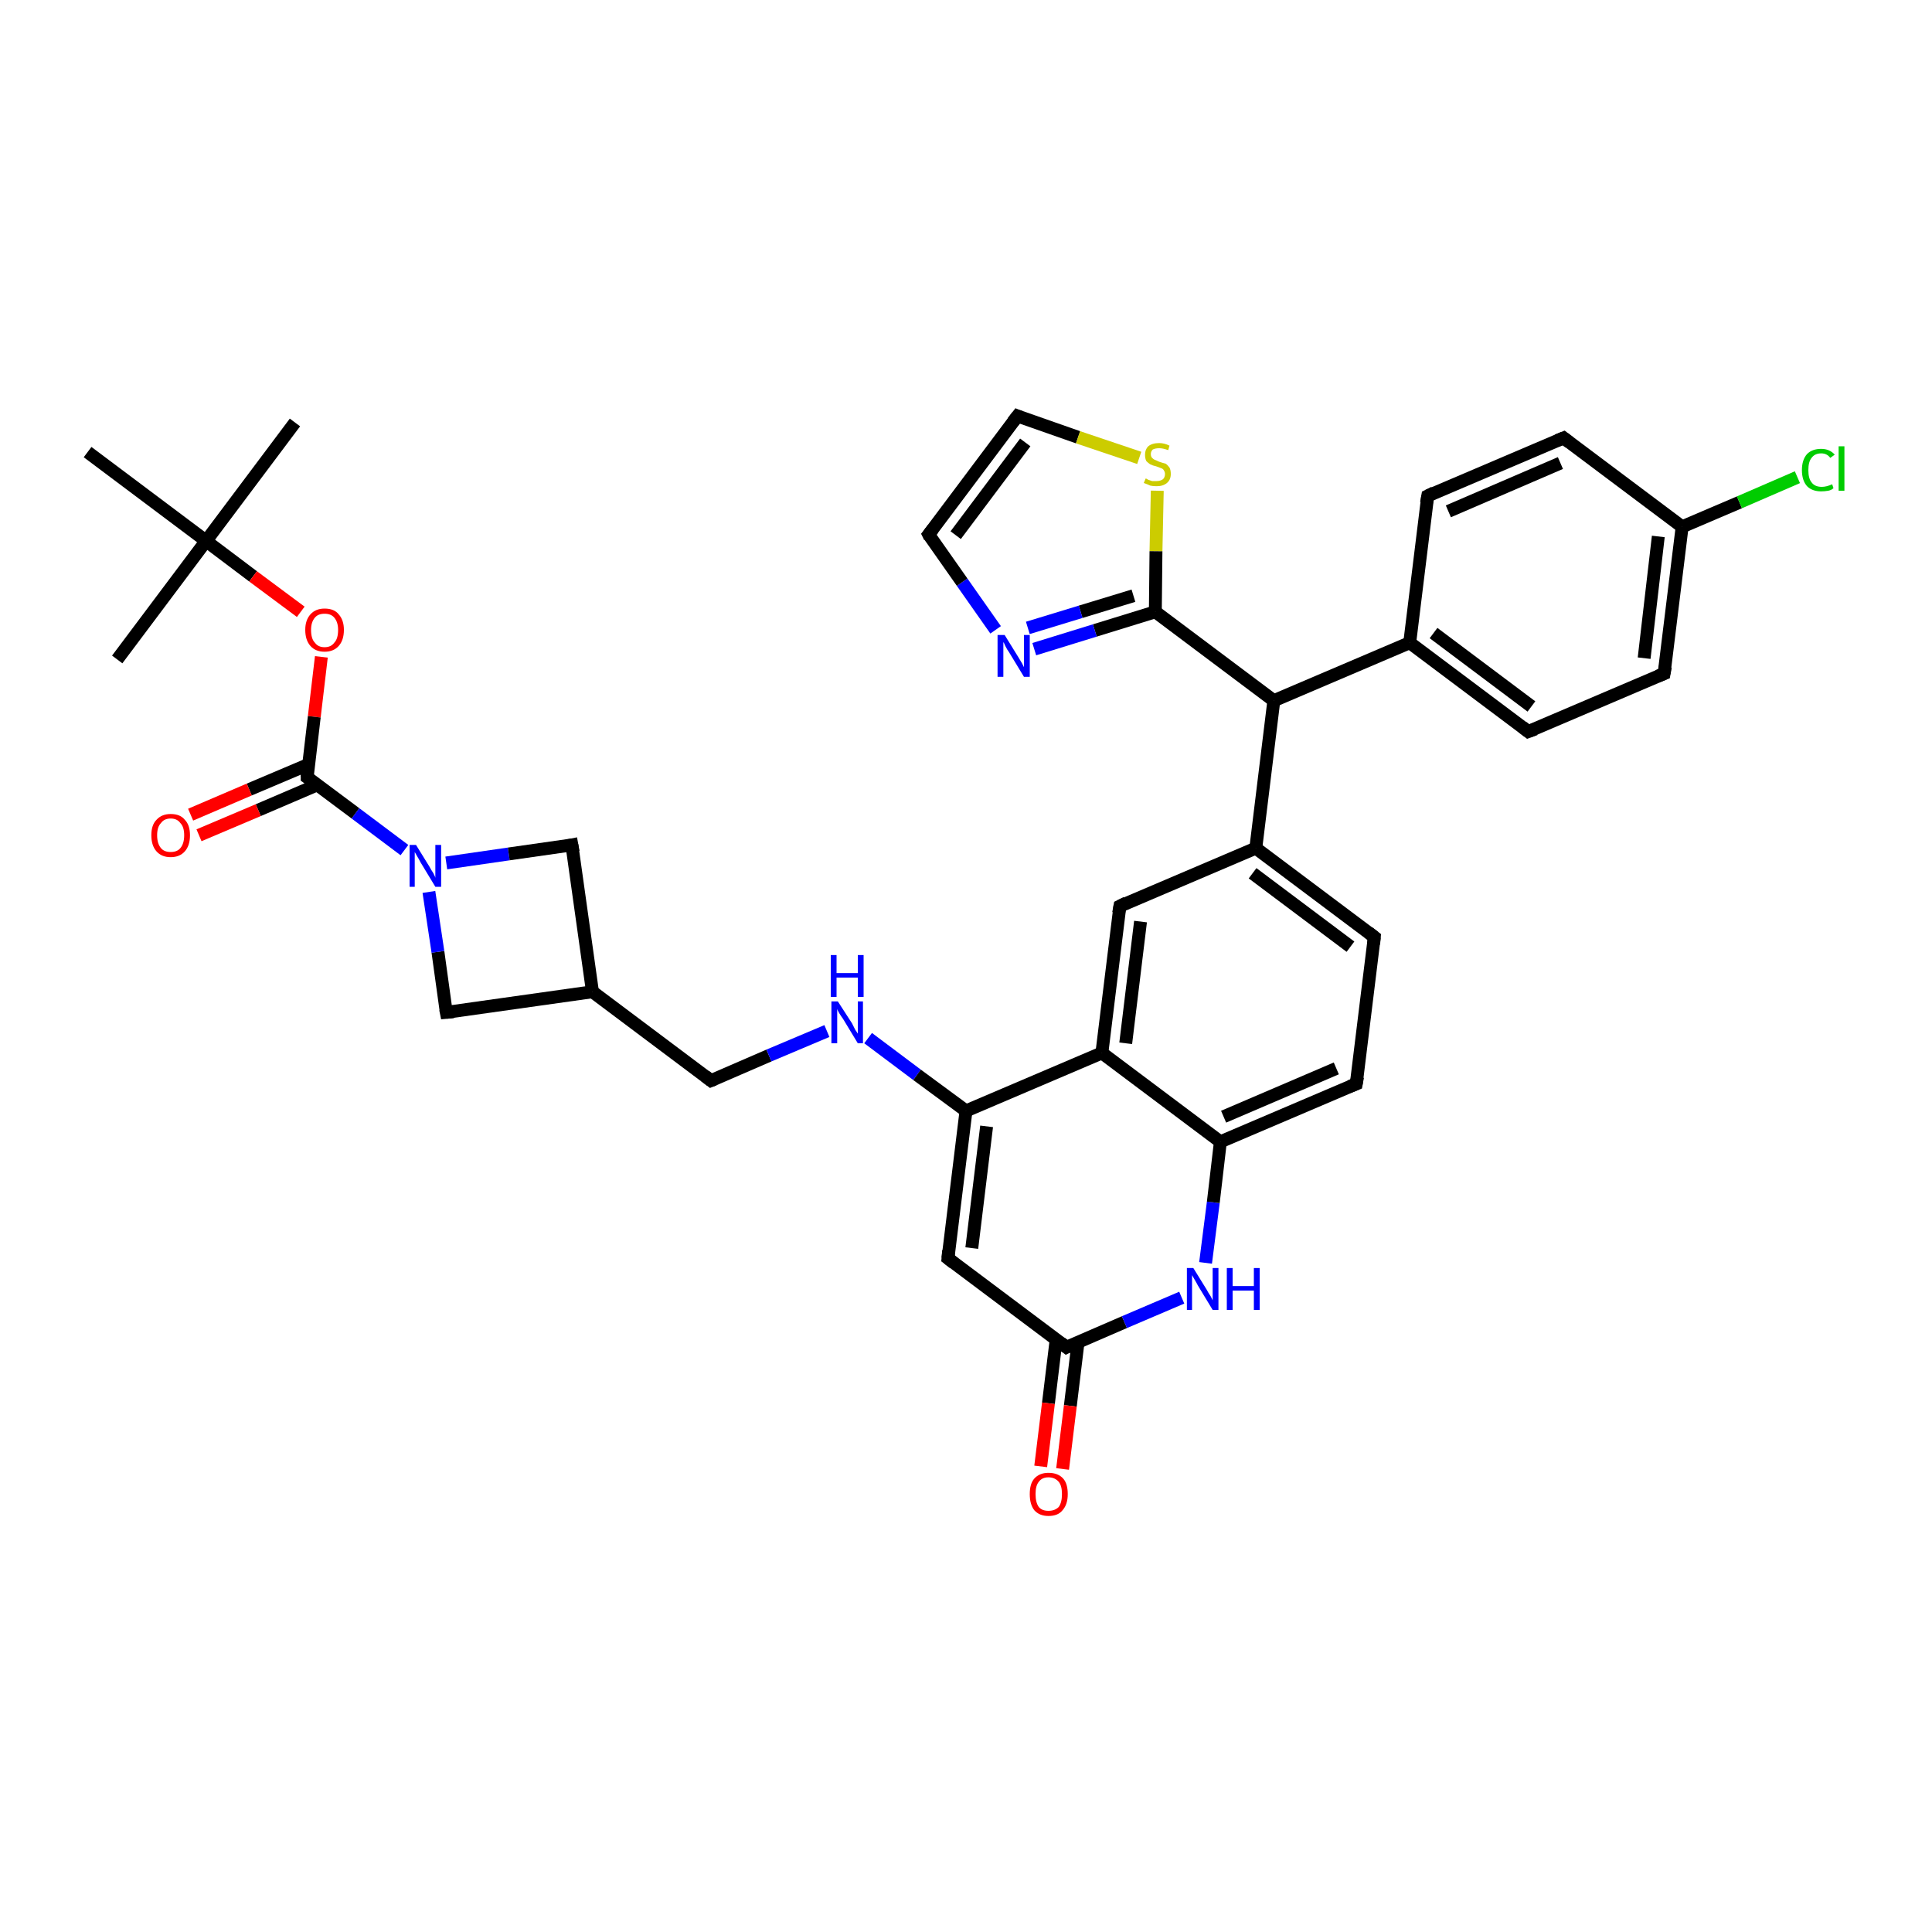 <?xml version='1.0' encoding='iso-8859-1'?>
<svg version='1.1' baseProfile='full'
              xmlns='http://www.w3.org/2000/svg'
                      xmlns:rdkit='http://www.rdkit.org/xml'
                      xmlns:xlink='http://www.w3.org/1999/xlink'
                  xml:space='preserve'
width='300px' height='300px' viewBox='0 0 300 300'>
<!-- END OF HEADER -->
<rect style='opacity:1.0;fill:#FFFFFF;stroke:none' width='300.0' height='300.0' x='0.0' y='0.0'> </rect>
<path class='bond-0 atom-0 atom-1' d='M 45.8,65.6 L 32.0,84.0' style='fill:none;fill-rule:evenodd;stroke:#000000;stroke-width:2.0px;stroke-linecap:butt;stroke-linejoin:miter;stroke-opacity:1' />
<path class='bond-1 atom-1 atom-2' d='M 32.0,84.0 L 18.2,102.4' style='fill:none;fill-rule:evenodd;stroke:#000000;stroke-width:2.0px;stroke-linecap:butt;stroke-linejoin:miter;stroke-opacity:1' />
<path class='bond-2 atom-1 atom-3' d='M 32.0,84.0 L 13.6,70.2' style='fill:none;fill-rule:evenodd;stroke:#000000;stroke-width:2.0px;stroke-linecap:butt;stroke-linejoin:miter;stroke-opacity:1' />
<path class='bond-3 atom-1 atom-4' d='M 32.0,84.0 L 39.3,89.5' style='fill:none;fill-rule:evenodd;stroke:#000000;stroke-width:2.0px;stroke-linecap:butt;stroke-linejoin:miter;stroke-opacity:1' />
<path class='bond-3 atom-1 atom-4' d='M 39.3,89.5 L 46.7,95.0' style='fill:none;fill-rule:evenodd;stroke:#FF0000;stroke-width:2.0px;stroke-linecap:butt;stroke-linejoin:miter;stroke-opacity:1' />
<path class='bond-4 atom-4 atom-5' d='M 49.9,102.0 L 48.8,111.3' style='fill:none;fill-rule:evenodd;stroke:#FF0000;stroke-width:2.0px;stroke-linecap:butt;stroke-linejoin:miter;stroke-opacity:1' />
<path class='bond-4 atom-4 atom-5' d='M 48.8,111.3 L 47.7,120.7' style='fill:none;fill-rule:evenodd;stroke:#000000;stroke-width:2.0px;stroke-linecap:butt;stroke-linejoin:miter;stroke-opacity:1' />
<path class='bond-5 atom-5 atom-6' d='M 47.9,118.7 L 38.7,122.6' style='fill:none;fill-rule:evenodd;stroke:#000000;stroke-width:2.0px;stroke-linecap:butt;stroke-linejoin:miter;stroke-opacity:1' />
<path class='bond-5 atom-5 atom-6' d='M 38.7,122.6 L 29.6,126.5' style='fill:none;fill-rule:evenodd;stroke:#FF0000;stroke-width:2.0px;stroke-linecap:butt;stroke-linejoin:miter;stroke-opacity:1' />
<path class='bond-5 atom-5 atom-6' d='M 49.2,121.9 L 40.1,125.8' style='fill:none;fill-rule:evenodd;stroke:#000000;stroke-width:2.0px;stroke-linecap:butt;stroke-linejoin:miter;stroke-opacity:1' />
<path class='bond-5 atom-5 atom-6' d='M 40.1,125.8 L 30.9,129.7' style='fill:none;fill-rule:evenodd;stroke:#FF0000;stroke-width:2.0px;stroke-linecap:butt;stroke-linejoin:miter;stroke-opacity:1' />
<path class='bond-6 atom-5 atom-7' d='M 47.7,120.7 L 55.2,126.3' style='fill:none;fill-rule:evenodd;stroke:#000000;stroke-width:2.0px;stroke-linecap:butt;stroke-linejoin:miter;stroke-opacity:1' />
<path class='bond-6 atom-5 atom-7' d='M 55.2,126.3 L 62.8,132.0' style='fill:none;fill-rule:evenodd;stroke:#0000FF;stroke-width:2.0px;stroke-linecap:butt;stroke-linejoin:miter;stroke-opacity:1' />
<path class='bond-7 atom-7 atom-8' d='M 69.3,134.0 L 79.0,132.6' style='fill:none;fill-rule:evenodd;stroke:#0000FF;stroke-width:2.0px;stroke-linecap:butt;stroke-linejoin:miter;stroke-opacity:1' />
<path class='bond-7 atom-7 atom-8' d='M 79.0,132.6 L 88.8,131.2' style='fill:none;fill-rule:evenodd;stroke:#000000;stroke-width:2.0px;stroke-linecap:butt;stroke-linejoin:miter;stroke-opacity:1' />
<path class='bond-8 atom-8 atom-9' d='M 88.8,131.2 L 92.0,154.0' style='fill:none;fill-rule:evenodd;stroke:#000000;stroke-width:2.0px;stroke-linecap:butt;stroke-linejoin:miter;stroke-opacity:1' />
<path class='bond-9 atom-9 atom-10' d='M 92.0,154.0 L 110.4,167.8' style='fill:none;fill-rule:evenodd;stroke:#000000;stroke-width:2.0px;stroke-linecap:butt;stroke-linejoin:miter;stroke-opacity:1' />
<path class='bond-10 atom-10 atom-11' d='M 110.4,167.8 L 119.4,163.9' style='fill:none;fill-rule:evenodd;stroke:#000000;stroke-width:2.0px;stroke-linecap:butt;stroke-linejoin:miter;stroke-opacity:1' />
<path class='bond-10 atom-10 atom-11' d='M 119.4,163.9 L 128.4,160.1' style='fill:none;fill-rule:evenodd;stroke:#0000FF;stroke-width:2.0px;stroke-linecap:butt;stroke-linejoin:miter;stroke-opacity:1' />
<path class='bond-11 atom-11 atom-12' d='M 134.8,161.2 L 142.4,166.9' style='fill:none;fill-rule:evenodd;stroke:#0000FF;stroke-width:2.0px;stroke-linecap:butt;stroke-linejoin:miter;stroke-opacity:1' />
<path class='bond-11 atom-11 atom-12' d='M 142.4,166.9 L 150.0,172.5' style='fill:none;fill-rule:evenodd;stroke:#000000;stroke-width:2.0px;stroke-linecap:butt;stroke-linejoin:miter;stroke-opacity:1' />
<path class='bond-12 atom-12 atom-13' d='M 150.0,172.5 L 147.2,195.4' style='fill:none;fill-rule:evenodd;stroke:#000000;stroke-width:2.0px;stroke-linecap:butt;stroke-linejoin:miter;stroke-opacity:1' />
<path class='bond-12 atom-12 atom-13' d='M 153.2,174.9 L 150.9,193.8' style='fill:none;fill-rule:evenodd;stroke:#000000;stroke-width:2.0px;stroke-linecap:butt;stroke-linejoin:miter;stroke-opacity:1' />
<path class='bond-13 atom-13 atom-14' d='M 147.2,195.4 L 165.6,209.2' style='fill:none;fill-rule:evenodd;stroke:#000000;stroke-width:2.0px;stroke-linecap:butt;stroke-linejoin:miter;stroke-opacity:1' />
<path class='bond-14 atom-14 atom-15' d='M 164.0,208.0 L 162.8,217.9' style='fill:none;fill-rule:evenodd;stroke:#000000;stroke-width:2.0px;stroke-linecap:butt;stroke-linejoin:miter;stroke-opacity:1' />
<path class='bond-14 atom-14 atom-15' d='M 162.8,217.9 L 161.6,227.7' style='fill:none;fill-rule:evenodd;stroke:#FF0000;stroke-width:2.0px;stroke-linecap:butt;stroke-linejoin:miter;stroke-opacity:1' />
<path class='bond-14 atom-14 atom-15' d='M 167.4,208.4 L 166.2,218.3' style='fill:none;fill-rule:evenodd;stroke:#000000;stroke-width:2.0px;stroke-linecap:butt;stroke-linejoin:miter;stroke-opacity:1' />
<path class='bond-14 atom-14 atom-15' d='M 166.2,218.3 L 165.0,228.1' style='fill:none;fill-rule:evenodd;stroke:#FF0000;stroke-width:2.0px;stroke-linecap:butt;stroke-linejoin:miter;stroke-opacity:1' />
<path class='bond-15 atom-14 atom-16' d='M 165.6,209.2 L 174.6,205.3' style='fill:none;fill-rule:evenodd;stroke:#000000;stroke-width:2.0px;stroke-linecap:butt;stroke-linejoin:miter;stroke-opacity:1' />
<path class='bond-15 atom-14 atom-16' d='M 174.6,205.3 L 183.5,201.5' style='fill:none;fill-rule:evenodd;stroke:#0000FF;stroke-width:2.0px;stroke-linecap:butt;stroke-linejoin:miter;stroke-opacity:1' />
<path class='bond-16 atom-16 atom-17' d='M 187.2,196.1 L 188.4,186.7' style='fill:none;fill-rule:evenodd;stroke:#0000FF;stroke-width:2.0px;stroke-linecap:butt;stroke-linejoin:miter;stroke-opacity:1' />
<path class='bond-16 atom-16 atom-17' d='M 188.4,186.7 L 189.5,177.3' style='fill:none;fill-rule:evenodd;stroke:#000000;stroke-width:2.0px;stroke-linecap:butt;stroke-linejoin:miter;stroke-opacity:1' />
<path class='bond-17 atom-17 atom-18' d='M 189.5,177.3 L 210.6,168.3' style='fill:none;fill-rule:evenodd;stroke:#000000;stroke-width:2.0px;stroke-linecap:butt;stroke-linejoin:miter;stroke-opacity:1' />
<path class='bond-17 atom-17 atom-18' d='M 190.0,173.4 L 207.5,165.9' style='fill:none;fill-rule:evenodd;stroke:#000000;stroke-width:2.0px;stroke-linecap:butt;stroke-linejoin:miter;stroke-opacity:1' />
<path class='bond-18 atom-18 atom-19' d='M 210.6,168.3 L 213.4,145.5' style='fill:none;fill-rule:evenodd;stroke:#000000;stroke-width:2.0px;stroke-linecap:butt;stroke-linejoin:miter;stroke-opacity:1' />
<path class='bond-19 atom-19 atom-20' d='M 213.4,145.5 L 195.0,131.7' style='fill:none;fill-rule:evenodd;stroke:#000000;stroke-width:2.0px;stroke-linecap:butt;stroke-linejoin:miter;stroke-opacity:1' />
<path class='bond-19 atom-19 atom-20' d='M 209.7,147.0 L 194.5,135.6' style='fill:none;fill-rule:evenodd;stroke:#000000;stroke-width:2.0px;stroke-linecap:butt;stroke-linejoin:miter;stroke-opacity:1' />
<path class='bond-20 atom-20 atom-21' d='M 195.0,131.7 L 197.8,108.8' style='fill:none;fill-rule:evenodd;stroke:#000000;stroke-width:2.0px;stroke-linecap:butt;stroke-linejoin:miter;stroke-opacity:1' />
<path class='bond-21 atom-21 atom-22' d='M 197.8,108.8 L 218.9,99.8' style='fill:none;fill-rule:evenodd;stroke:#000000;stroke-width:2.0px;stroke-linecap:butt;stroke-linejoin:miter;stroke-opacity:1' />
<path class='bond-22 atom-22 atom-23' d='M 218.9,99.8 L 237.3,113.6' style='fill:none;fill-rule:evenodd;stroke:#000000;stroke-width:2.0px;stroke-linecap:butt;stroke-linejoin:miter;stroke-opacity:1' />
<path class='bond-22 atom-22 atom-23' d='M 222.6,98.3 L 237.8,109.7' style='fill:none;fill-rule:evenodd;stroke:#000000;stroke-width:2.0px;stroke-linecap:butt;stroke-linejoin:miter;stroke-opacity:1' />
<path class='bond-23 atom-23 atom-24' d='M 237.3,113.6 L 258.4,104.6' style='fill:none;fill-rule:evenodd;stroke:#000000;stroke-width:2.0px;stroke-linecap:butt;stroke-linejoin:miter;stroke-opacity:1' />
<path class='bond-24 atom-24 atom-25' d='M 258.4,104.6 L 261.2,81.8' style='fill:none;fill-rule:evenodd;stroke:#000000;stroke-width:2.0px;stroke-linecap:butt;stroke-linejoin:miter;stroke-opacity:1' />
<path class='bond-24 atom-24 atom-25' d='M 255.3,102.2 L 257.5,83.3' style='fill:none;fill-rule:evenodd;stroke:#000000;stroke-width:2.0px;stroke-linecap:butt;stroke-linejoin:miter;stroke-opacity:1' />
<path class='bond-25 atom-25 atom-26' d='M 261.2,81.8 L 270.1,78.0' style='fill:none;fill-rule:evenodd;stroke:#000000;stroke-width:2.0px;stroke-linecap:butt;stroke-linejoin:miter;stroke-opacity:1' />
<path class='bond-25 atom-25 atom-26' d='M 270.1,78.0 L 279.1,74.1' style='fill:none;fill-rule:evenodd;stroke:#00CC00;stroke-width:2.0px;stroke-linecap:butt;stroke-linejoin:miter;stroke-opacity:1' />
<path class='bond-26 atom-25 atom-27' d='M 261.2,81.8 L 242.8,68.0' style='fill:none;fill-rule:evenodd;stroke:#000000;stroke-width:2.0px;stroke-linecap:butt;stroke-linejoin:miter;stroke-opacity:1' />
<path class='bond-27 atom-27 atom-28' d='M 242.8,68.0 L 221.7,77.0' style='fill:none;fill-rule:evenodd;stroke:#000000;stroke-width:2.0px;stroke-linecap:butt;stroke-linejoin:miter;stroke-opacity:1' />
<path class='bond-27 atom-27 atom-28' d='M 242.3,71.9 L 224.9,79.4' style='fill:none;fill-rule:evenodd;stroke:#000000;stroke-width:2.0px;stroke-linecap:butt;stroke-linejoin:miter;stroke-opacity:1' />
<path class='bond-28 atom-21 atom-29' d='M 197.8,108.8 L 179.4,95.0' style='fill:none;fill-rule:evenodd;stroke:#000000;stroke-width:2.0px;stroke-linecap:butt;stroke-linejoin:miter;stroke-opacity:1' />
<path class='bond-29 atom-29 atom-30' d='M 179.4,95.0 L 170.0,97.9' style='fill:none;fill-rule:evenodd;stroke:#000000;stroke-width:2.0px;stroke-linecap:butt;stroke-linejoin:miter;stroke-opacity:1' />
<path class='bond-29 atom-29 atom-30' d='M 170.0,97.9 L 160.6,100.8' style='fill:none;fill-rule:evenodd;stroke:#0000FF;stroke-width:2.0px;stroke-linecap:butt;stroke-linejoin:miter;stroke-opacity:1' />
<path class='bond-29 atom-29 atom-30' d='M 176.0,92.5 L 167.8,95.0' style='fill:none;fill-rule:evenodd;stroke:#000000;stroke-width:2.0px;stroke-linecap:butt;stroke-linejoin:miter;stroke-opacity:1' />
<path class='bond-29 atom-29 atom-30' d='M 167.8,95.0 L 159.6,97.5' style='fill:none;fill-rule:evenodd;stroke:#0000FF;stroke-width:2.0px;stroke-linecap:butt;stroke-linejoin:miter;stroke-opacity:1' />
<path class='bond-30 atom-30 atom-31' d='M 154.6,97.8 L 149.4,90.4' style='fill:none;fill-rule:evenodd;stroke:#0000FF;stroke-width:2.0px;stroke-linecap:butt;stroke-linejoin:miter;stroke-opacity:1' />
<path class='bond-30 atom-30 atom-31' d='M 149.4,90.4 L 144.2,83.0' style='fill:none;fill-rule:evenodd;stroke:#000000;stroke-width:2.0px;stroke-linecap:butt;stroke-linejoin:miter;stroke-opacity:1' />
<path class='bond-31 atom-31 atom-32' d='M 144.2,83.0 L 158.0,64.6' style='fill:none;fill-rule:evenodd;stroke:#000000;stroke-width:2.0px;stroke-linecap:butt;stroke-linejoin:miter;stroke-opacity:1' />
<path class='bond-31 atom-31 atom-32' d='M 148.4,83.1 L 159.2,68.7' style='fill:none;fill-rule:evenodd;stroke:#000000;stroke-width:2.0px;stroke-linecap:butt;stroke-linejoin:miter;stroke-opacity:1' />
<path class='bond-32 atom-32 atom-33' d='M 158.0,64.6 L 167.4,67.9' style='fill:none;fill-rule:evenodd;stroke:#000000;stroke-width:2.0px;stroke-linecap:butt;stroke-linejoin:miter;stroke-opacity:1' />
<path class='bond-32 atom-32 atom-33' d='M 167.4,67.9 L 176.9,71.1' style='fill:none;fill-rule:evenodd;stroke:#CCCC00;stroke-width:2.0px;stroke-linecap:butt;stroke-linejoin:miter;stroke-opacity:1' />
<path class='bond-33 atom-20 atom-34' d='M 195.0,131.7 L 173.9,140.7' style='fill:none;fill-rule:evenodd;stroke:#000000;stroke-width:2.0px;stroke-linecap:butt;stroke-linejoin:miter;stroke-opacity:1' />
<path class='bond-34 atom-34 atom-35' d='M 173.9,140.7 L 171.1,163.5' style='fill:none;fill-rule:evenodd;stroke:#000000;stroke-width:2.0px;stroke-linecap:butt;stroke-linejoin:miter;stroke-opacity:1' />
<path class='bond-34 atom-34 atom-35' d='M 177.1,143.1 L 174.8,162.0' style='fill:none;fill-rule:evenodd;stroke:#000000;stroke-width:2.0px;stroke-linecap:butt;stroke-linejoin:miter;stroke-opacity:1' />
<path class='bond-35 atom-9 atom-36' d='M 92.0,154.0 L 69.3,157.2' style='fill:none;fill-rule:evenodd;stroke:#000000;stroke-width:2.0px;stroke-linecap:butt;stroke-linejoin:miter;stroke-opacity:1' />
<path class='bond-36 atom-36 atom-7' d='M 69.3,157.2 L 68.0,147.8' style='fill:none;fill-rule:evenodd;stroke:#000000;stroke-width:2.0px;stroke-linecap:butt;stroke-linejoin:miter;stroke-opacity:1' />
<path class='bond-36 atom-36 atom-7' d='M 68.0,147.8 L 66.6,138.5' style='fill:none;fill-rule:evenodd;stroke:#0000FF;stroke-width:2.0px;stroke-linecap:butt;stroke-linejoin:miter;stroke-opacity:1' />
<path class='bond-37 atom-35 atom-12' d='M 171.1,163.5 L 150.0,172.5' style='fill:none;fill-rule:evenodd;stroke:#000000;stroke-width:2.0px;stroke-linecap:butt;stroke-linejoin:miter;stroke-opacity:1' />
<path class='bond-38 atom-35 atom-17' d='M 171.1,163.5 L 189.5,177.3' style='fill:none;fill-rule:evenodd;stroke:#000000;stroke-width:2.0px;stroke-linecap:butt;stroke-linejoin:miter;stroke-opacity:1' />
<path class='bond-39 atom-28 atom-22' d='M 221.7,77.0 L 218.9,99.8' style='fill:none;fill-rule:evenodd;stroke:#000000;stroke-width:2.0px;stroke-linecap:butt;stroke-linejoin:miter;stroke-opacity:1' />
<path class='bond-40 atom-33 atom-29' d='M 179.7,76.2 L 179.5,85.6' style='fill:none;fill-rule:evenodd;stroke:#CCCC00;stroke-width:2.0px;stroke-linecap:butt;stroke-linejoin:miter;stroke-opacity:1' />
<path class='bond-40 atom-33 atom-29' d='M 179.5,85.6 L 179.4,95.0' style='fill:none;fill-rule:evenodd;stroke:#000000;stroke-width:2.0px;stroke-linecap:butt;stroke-linejoin:miter;stroke-opacity:1' />
<path d='M 47.7,120.2 L 47.7,120.7 L 48.0,120.9' style='fill:none;stroke:#000000;stroke-width:2.0px;stroke-linecap:butt;stroke-linejoin:miter;stroke-opacity:1;' />
<path d='M 88.3,131.3 L 88.8,131.2 L 89.0,132.3' style='fill:none;stroke:#000000;stroke-width:2.0px;stroke-linecap:butt;stroke-linejoin:miter;stroke-opacity:1;' />
<path d='M 109.5,167.1 L 110.4,167.8 L 110.9,167.6' style='fill:none;stroke:#000000;stroke-width:2.0px;stroke-linecap:butt;stroke-linejoin:miter;stroke-opacity:1;' />
<path d='M 147.3,194.2 L 147.2,195.4 L 148.1,196.1' style='fill:none;stroke:#000000;stroke-width:2.0px;stroke-linecap:butt;stroke-linejoin:miter;stroke-opacity:1;' />
<path d='M 164.7,208.5 L 165.6,209.2 L 166.0,209.0' style='fill:none;stroke:#000000;stroke-width:2.0px;stroke-linecap:butt;stroke-linejoin:miter;stroke-opacity:1;' />
<path d='M 209.6,168.7 L 210.6,168.3 L 210.8,167.2' style='fill:none;stroke:#000000;stroke-width:2.0px;stroke-linecap:butt;stroke-linejoin:miter;stroke-opacity:1;' />
<path d='M 213.3,146.6 L 213.4,145.5 L 212.5,144.8' style='fill:none;stroke:#000000;stroke-width:2.0px;stroke-linecap:butt;stroke-linejoin:miter;stroke-opacity:1;' />
<path d='M 236.4,112.9 L 237.3,113.6 L 238.4,113.2' style='fill:none;stroke:#000000;stroke-width:2.0px;stroke-linecap:butt;stroke-linejoin:miter;stroke-opacity:1;' />
<path d='M 257.4,105.0 L 258.4,104.6 L 258.6,103.5' style='fill:none;stroke:#000000;stroke-width:2.0px;stroke-linecap:butt;stroke-linejoin:miter;stroke-opacity:1;' />
<path d='M 243.7,68.7 L 242.8,68.0 L 241.8,68.4' style='fill:none;stroke:#000000;stroke-width:2.0px;stroke-linecap:butt;stroke-linejoin:miter;stroke-opacity:1;' />
<path d='M 222.7,76.5 L 221.7,77.0 L 221.5,78.1' style='fill:none;stroke:#000000;stroke-width:2.0px;stroke-linecap:butt;stroke-linejoin:miter;stroke-opacity:1;' />
<path d='M 144.4,83.4 L 144.2,83.0 L 144.9,82.1' style='fill:none;stroke:#000000;stroke-width:2.0px;stroke-linecap:butt;stroke-linejoin:miter;stroke-opacity:1;' />
<path d='M 157.3,65.5 L 158.0,64.6 L 158.5,64.8' style='fill:none;stroke:#000000;stroke-width:2.0px;stroke-linecap:butt;stroke-linejoin:miter;stroke-opacity:1;' />
<path d='M 174.9,140.2 L 173.9,140.7 L 173.7,141.8' style='fill:none;stroke:#000000;stroke-width:2.0px;stroke-linecap:butt;stroke-linejoin:miter;stroke-opacity:1;' />
<path d='M 70.4,157.1 L 69.3,157.2 L 69.2,156.7' style='fill:none;stroke:#000000;stroke-width:2.0px;stroke-linecap:butt;stroke-linejoin:miter;stroke-opacity:1;' />
<path class='atom-4' d='M 47.4 97.8
Q 47.4 96.3, 48.2 95.4
Q 49.0 94.5, 50.4 94.5
Q 51.9 94.5, 52.6 95.4
Q 53.4 96.3, 53.4 97.8
Q 53.4 99.4, 52.6 100.3
Q 51.8 101.2, 50.4 101.2
Q 49.0 101.2, 48.2 100.3
Q 47.4 99.4, 47.4 97.8
M 50.4 100.5
Q 51.4 100.5, 51.9 99.8
Q 52.5 99.2, 52.5 97.8
Q 52.5 96.6, 51.9 95.9
Q 51.4 95.3, 50.4 95.3
Q 49.4 95.3, 48.9 95.9
Q 48.3 96.6, 48.3 97.8
Q 48.3 99.2, 48.9 99.8
Q 49.4 100.5, 50.4 100.5
' fill='#FF0000'/>
<path class='atom-6' d='M 23.5 129.7
Q 23.5 128.1, 24.3 127.3
Q 25.1 126.4, 26.5 126.4
Q 28.0 126.4, 28.7 127.3
Q 29.5 128.1, 29.5 129.7
Q 29.5 131.3, 28.7 132.2
Q 27.9 133.1, 26.5 133.1
Q 25.1 133.1, 24.3 132.2
Q 23.5 131.3, 23.5 129.7
M 26.5 132.3
Q 27.5 132.3, 28.0 131.7
Q 28.6 131.0, 28.6 129.7
Q 28.6 128.4, 28.0 127.8
Q 27.5 127.1, 26.5 127.1
Q 25.5 127.1, 25.0 127.8
Q 24.4 128.4, 24.4 129.7
Q 24.4 131.0, 25.0 131.7
Q 25.5 132.3, 26.5 132.3
' fill='#FF0000'/>
<path class='atom-7' d='M 64.6 131.2
L 66.7 134.6
Q 66.9 135.0, 67.3 135.6
Q 67.6 136.2, 67.6 136.3
L 67.6 131.2
L 68.5 131.2
L 68.5 137.7
L 67.6 137.7
L 65.3 133.9
Q 65.1 133.5, 64.8 133.0
Q 64.5 132.5, 64.4 132.3
L 64.4 137.7
L 63.6 137.7
L 63.6 131.2
L 64.6 131.2
' fill='#0000FF'/>
<path class='atom-11' d='M 130.1 155.5
L 132.3 158.9
Q 132.5 159.3, 132.8 159.9
Q 133.2 160.5, 133.2 160.5
L 133.2 155.5
L 134.0 155.5
L 134.0 162.0
L 133.2 162.0
L 130.9 158.2
Q 130.6 157.8, 130.3 157.3
Q 130.0 156.8, 130.0 156.6
L 130.0 162.0
L 129.1 162.0
L 129.1 155.5
L 130.1 155.5
' fill='#0000FF'/>
<path class='atom-11' d='M 129.0 148.3
L 129.9 148.3
L 129.9 151.1
L 133.2 151.1
L 133.2 148.3
L 134.1 148.3
L 134.1 154.8
L 133.2 154.8
L 133.2 151.8
L 129.9 151.8
L 129.9 154.8
L 129.0 154.8
L 129.0 148.3
' fill='#0000FF'/>
<path class='atom-15' d='M 159.9 232.0
Q 159.9 230.4, 160.6 229.6
Q 161.4 228.7, 162.8 228.7
Q 164.3 228.7, 165.1 229.6
Q 165.8 230.4, 165.8 232.0
Q 165.8 233.6, 165.0 234.5
Q 164.3 235.4, 162.8 235.4
Q 161.4 235.4, 160.6 234.5
Q 159.9 233.6, 159.9 232.0
M 162.8 234.6
Q 163.8 234.6, 164.4 234.0
Q 164.9 233.3, 164.9 232.0
Q 164.9 230.7, 164.4 230.1
Q 163.8 229.4, 162.8 229.4
Q 161.8 229.4, 161.3 230.1
Q 160.8 230.7, 160.8 232.0
Q 160.8 233.3, 161.3 234.0
Q 161.8 234.6, 162.8 234.6
' fill='#FF0000'/>
<path class='atom-16' d='M 185.3 196.9
L 187.4 200.3
Q 187.6 200.7, 188.0 201.3
Q 188.3 201.9, 188.3 201.9
L 188.3 196.9
L 189.2 196.9
L 189.2 203.4
L 188.3 203.4
L 186.0 199.6
Q 185.8 199.2, 185.5 198.7
Q 185.2 198.2, 185.1 198.0
L 185.1 203.4
L 184.3 203.4
L 184.3 196.9
L 185.3 196.9
' fill='#0000FF'/>
<path class='atom-16' d='M 190.5 196.9
L 191.4 196.9
L 191.4 199.7
L 194.7 199.7
L 194.7 196.9
L 195.6 196.9
L 195.6 203.4
L 194.7 203.4
L 194.7 200.4
L 191.4 200.4
L 191.4 203.4
L 190.5 203.4
L 190.5 196.9
' fill='#0000FF'/>
<path class='atom-26' d='M 279.8 73.0
Q 279.8 71.4, 280.6 70.5
Q 281.4 69.7, 282.8 69.7
Q 284.1 69.7, 284.9 70.6
L 284.2 71.1
Q 283.7 70.4, 282.8 70.4
Q 281.8 70.4, 281.3 71.1
Q 280.8 71.7, 280.8 73.0
Q 280.8 74.3, 281.3 74.9
Q 281.8 75.6, 282.9 75.6
Q 283.6 75.6, 284.5 75.2
L 284.7 75.8
Q 284.4 76.1, 283.9 76.2
Q 283.3 76.3, 282.8 76.3
Q 281.4 76.3, 280.6 75.5
Q 279.8 74.6, 279.8 73.0
' fill='#00CC00'/>
<path class='atom-26' d='M 285.5 69.3
L 286.4 69.3
L 286.4 76.2
L 285.5 76.2
L 285.5 69.3
' fill='#00CC00'/>
<path class='atom-30' d='M 156.0 98.6
L 158.1 102.0
Q 158.3 102.3, 158.7 103.0
Q 159.0 103.6, 159.0 103.6
L 159.0 98.6
L 159.9 98.6
L 159.9 105.1
L 159.0 105.1
L 156.7 101.3
Q 156.4 100.9, 156.1 100.3
Q 155.9 99.8, 155.8 99.7
L 155.8 105.1
L 154.9 105.1
L 154.9 98.6
L 156.0 98.6
' fill='#0000FF'/>
<path class='atom-33' d='M 177.9 74.3
Q 178.0 74.3, 178.3 74.5
Q 178.6 74.6, 178.9 74.7
Q 179.2 74.7, 179.6 74.7
Q 180.2 74.7, 180.6 74.4
Q 180.9 74.1, 180.9 73.6
Q 180.9 73.3, 180.7 73.0
Q 180.6 72.8, 180.3 72.7
Q 180.0 72.6, 179.5 72.4
Q 179.0 72.3, 178.6 72.1
Q 178.3 71.9, 178.0 71.6
Q 177.8 71.2, 177.8 70.6
Q 177.8 69.8, 178.3 69.3
Q 178.9 68.8, 180.0 68.8
Q 180.8 68.8, 181.6 69.2
L 181.4 69.9
Q 180.6 69.6, 180.0 69.6
Q 179.4 69.6, 179.0 69.8
Q 178.7 70.1, 178.7 70.5
Q 178.7 70.9, 178.9 71.1
Q 179.1 71.3, 179.3 71.4
Q 179.6 71.5, 180.0 71.7
Q 180.6 71.9, 181.0 72.0
Q 181.3 72.2, 181.6 72.6
Q 181.8 73.0, 181.8 73.6
Q 181.8 74.5, 181.2 75.0
Q 180.6 75.5, 179.6 75.5
Q 179.0 75.5, 178.6 75.4
Q 178.2 75.2, 177.6 75.0
L 177.9 74.3
' fill='#CCCC00'/>
</svg>
